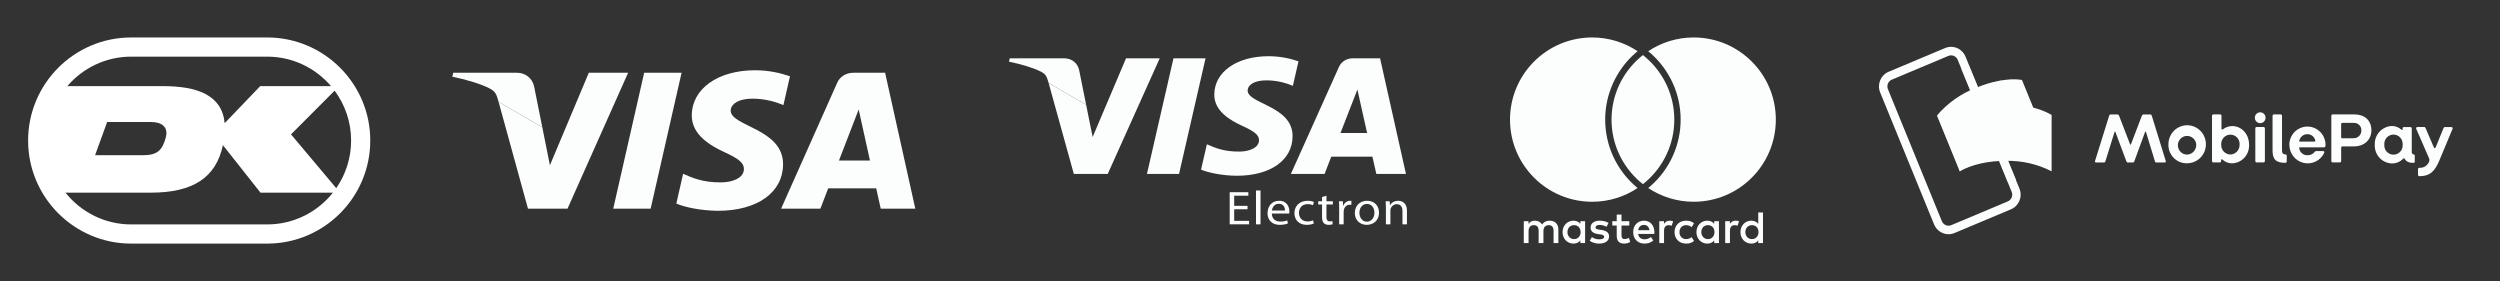 <svg width="169" height="19" viewBox="0 0 169 19" fill="none" xmlns="http://www.w3.org/2000/svg">
<rect x="0" y="0" width="169" height="19" fill="#333333" stroke="none"/>
<g clip-path="url(#clip0_137_6070)">
<path d="M18.063 2.533H8.867C5.025 2.533 1.9 5.659 1.9 9.5C1.9 13.341 5.025 16.467 8.867 16.467H18.063C21.905 16.467 25.03 13.341 25.03 9.5C25.03 5.658 21.905 2.533 18.063 2.533ZM8.867 3.829H18.063C19.788 3.829 21.335 4.603 22.376 5.822H17.59L15.187 8.327C15.01 6.403 13.289 5.822 11.005 5.822H4.553C5.594 4.603 7.142 3.829 8.867 3.829H8.867ZM11.203 9.312C10.985 10.087 10.69 10.49 9.718 10.49H6.428L7.243 8.248H10.212C10.877 8.248 11.418 8.545 11.203 9.312ZM18.064 15.171H8.868C7.072 15.171 5.468 14.332 4.428 13.025H10.176C13.06 13.025 14.599 12.004 15.069 9.813L17.611 13.026H22.503C21.463 14.333 19.86 15.171 18.064 15.171H18.064ZM22.73 12.72L19.672 9.083L22.621 6.13C23.32 7.072 23.735 8.239 23.735 9.5C23.735 10.695 23.363 11.805 22.73 12.72Z" fill="white"/>
<path fill-rule="evenodd" clip-rule="evenodd" d="M36.108 5.854C35.983 5.26 35.49 4.918 34.942 4.918H30.639L30.579 5.185C31.461 5.365 32.465 5.655 33.073 5.966C33.445 6.156 33.552 6.322 33.674 6.773L33.704 6.882L36.66 8.607L36.108 5.854Z" fill="#FCFEFE"/>
<path fill-rule="evenodd" clip-rule="evenodd" d="M39.804 4.918L37.174 11.171L36.66 8.607L33.704 6.882L35.691 14.105H38.364L42.461 4.918H39.804Z" fill="#FCFEFE"/>
<path fill-rule="evenodd" clip-rule="evenodd" d="M43.546 4.918L41.455 14.105H43.984L46.075 4.918H43.546Z" fill="#FCFEFE"/>
<path fill-rule="evenodd" clip-rule="evenodd" d="M56.714 10.851L58.046 7.4L58.81 10.851H56.714ZM59.833 4.919H57.675C57.19 4.919 56.778 5.184 56.597 5.591L52.803 14.106H55.458L55.986 12.732H59.231L59.538 14.106H61.874L59.833 4.919ZM49.393 7.463C49.4 7.134 49.734 6.784 50.465 6.694C50.827 6.65 51.827 6.615 52.959 7.105L53.402 5.156C52.794 4.949 52.011 4.75 51.037 4.75C48.536 4.75 46.778 5.998 46.764 7.787C46.748 9.11 48.02 9.847 48.977 10.288C49.963 10.738 50.294 11.027 50.289 11.429C50.282 12.046 49.502 12.319 48.776 12.329C47.504 12.347 46.767 12.006 46.179 11.748L45.72 13.762C46.312 14.017 47.403 14.239 48.531 14.25C51.19 14.25 52.927 13.016 52.935 11.106C52.946 8.681 49.369 8.547 49.393 7.463Z" fill="#FCFEFE"/>
<path fill-rule="evenodd" clip-rule="evenodd" d="M84.333 14.146H83.431V14.929H84.439V15.164H83.127V12.993H84.388V13.229H83.431V13.915H84.333V14.146Z" fill="#FCFEFE"/>
<path fill-rule="evenodd" clip-rule="evenodd" d="M84.905 15.165H85.211V12.877H84.905V15.165Z" fill="#FCFEFE"/>
<path fill-rule="evenodd" clip-rule="evenodd" d="M85.98 14.233C86.004 14.036 86.135 13.776 86.446 13.776C86.788 13.776 86.87 14.056 86.867 14.233H85.98ZM87.162 14.304C87.162 14.017 87.02 13.572 86.469 13.572C85.982 13.572 85.685 13.941 85.685 14.412C85.685 14.881 85.993 15.2 86.509 15.2C86.775 15.2 86.961 15.146 87.067 15.099L87.012 14.898C86.901 14.942 86.767 14.979 86.548 14.979C86.243 14.979 85.982 14.819 85.977 14.436H87.151C87.156 14.404 87.162 14.363 87.162 14.304ZM88.815 15.11C88.736 15.145 88.559 15.2 88.335 15.2C87.831 15.2 87.502 14.881 87.502 14.404C87.502 13.924 87.854 13.573 88.4 13.573C88.58 13.573 88.739 13.615 88.822 13.657L88.753 13.873C88.68 13.837 88.566 13.799 88.4 13.799C88.017 13.799 87.81 14.066 87.81 14.388C87.81 14.749 88.058 14.971 88.39 14.971C88.563 14.971 88.677 14.932 88.763 14.897L88.815 15.11ZM89.668 13.232V13.605H90.103V13.821H89.668V14.662C89.668 14.855 89.726 14.965 89.895 14.965C89.978 14.965 90.027 14.958 90.072 14.945L90.086 15.161C90.027 15.18 89.933 15.2 89.816 15.2C89.674 15.2 89.561 15.155 89.488 15.081C89.405 14.994 89.371 14.855 89.371 14.672V13.821H89.111V13.605H89.371V13.315L89.668 13.232ZM90.527 14.092C90.527 13.908 90.524 13.75 90.513 13.605H90.779L90.793 13.915H90.803C90.879 13.705 91.066 13.573 91.27 13.573C91.301 13.573 91.325 13.576 91.353 13.579V13.847C91.322 13.84 91.291 13.84 91.249 13.84C91.035 13.84 90.883 13.989 90.841 14.201C90.835 14.24 90.831 14.288 90.831 14.334V15.164H90.527V14.092ZM92.403 14.986C92.105 14.986 91.897 14.728 91.897 14.387C91.897 14.095 92.052 13.786 92.41 13.786C92.769 13.786 92.911 14.117 92.911 14.382C92.911 14.733 92.692 14.986 92.403 14.986ZM92.416 13.572C91.958 13.572 91.587 13.879 91.587 14.397C91.587 14.89 91.939 15.2 92.389 15.2C92.79 15.2 93.221 14.949 93.221 14.373C93.221 13.899 92.897 13.572 92.416 13.572ZM93.687 14.027C93.687 13.863 93.683 13.734 93.673 13.605H93.943L93.96 13.863H93.967C94.05 13.718 94.243 13.573 94.519 13.573C94.751 13.573 95.11 13.702 95.11 14.237V15.164H94.806V14.266C94.806 14.014 94.706 13.805 94.419 13.805C94.222 13.805 94.067 13.937 94.012 14.095C93.998 14.13 93.991 14.179 93.991 14.227V15.164H93.687V14.027Z" fill="#FCFEFE"/>
<path fill-rule="evenodd" clip-rule="evenodd" d="M72.95 4.739C72.842 4.234 72.419 3.943 71.949 3.943H68.259L68.208 4.17C68.965 4.323 69.826 4.57 70.347 4.834C70.666 4.996 70.757 5.137 70.862 5.521L70.888 5.613L73.422 7.081L72.95 4.739Z" fill="#FCFEFE"/>
<path fill-rule="evenodd" clip-rule="evenodd" d="M76.119 3.943L73.863 9.262L73.422 7.081L70.888 5.614L72.591 11.758H74.883L78.397 3.943H76.119Z" fill="#FCFEFE"/>
<path fill-rule="evenodd" clip-rule="evenodd" d="M79.327 3.943L77.534 11.758H79.703L81.495 3.943H79.327Z" fill="#FCFEFE"/>
<path fill-rule="evenodd" clip-rule="evenodd" d="M90.618 8.99L91.76 6.054L92.416 8.99H90.618ZM93.293 3.943H91.442C91.026 3.943 90.673 4.169 90.518 4.515L87.264 11.758H89.541L89.994 10.59H92.776L93.04 11.758H95.043L93.293 3.943ZM84.34 6.108C84.347 5.828 84.633 5.53 85.26 5.454C85.57 5.416 86.427 5.386 87.398 5.803L87.778 4.145C87.257 3.969 86.585 3.8 85.75 3.8C83.606 3.8 82.098 4.862 82.086 6.383C82.073 7.508 83.163 8.136 83.984 8.511C84.829 8.894 85.113 9.14 85.109 9.482C85.103 10.006 84.434 10.238 83.812 10.247C82.721 10.263 82.088 9.972 81.585 9.753L81.191 11.466C81.699 11.683 82.634 11.871 83.602 11.881C85.881 11.881 87.371 10.832 87.378 9.207C87.387 7.144 84.32 7.03 84.34 6.108Z" fill="#FCFEFE"/>
<path d="M105.345 16.43V15.504C105.345 15.156 105.123 14.921 104.765 14.918C104.577 14.915 104.383 14.974 104.247 15.18C104.145 15.017 103.985 14.918 103.759 14.918C103.602 14.918 103.448 14.964 103.328 15.137V14.955H103.007V16.43H103.331V15.612C103.331 15.356 103.473 15.22 103.692 15.22C103.911 15.22 104.012 15.359 104.012 15.609V16.43H104.336V15.612C104.336 15.356 104.484 15.22 104.697 15.22C104.91 15.22 105.021 15.359 105.021 15.609V16.43H105.345ZM110.139 14.955H109.614V14.508H109.29V14.955H108.991V15.248H109.29V15.921C109.29 16.263 109.423 16.467 109.802 16.467C109.941 16.467 110.102 16.424 110.203 16.352L110.111 16.078C110.015 16.134 109.91 16.161 109.827 16.161C109.667 16.161 109.614 16.063 109.614 15.915V15.248H110.139V14.955ZM112.875 14.918C112.69 14.918 112.569 15.005 112.486 15.134V14.955H112.168V16.43H112.489V15.603C112.489 15.359 112.594 15.223 112.804 15.223C112.868 15.223 112.936 15.233 113.004 15.261L113.103 14.958C113.032 14.931 112.939 14.918 112.875 14.918ZM108.738 15.072C108.584 14.971 108.371 14.918 108.137 14.918C107.763 14.918 107.523 15.097 107.523 15.39C107.523 15.631 107.702 15.779 108.032 15.825L108.183 15.847C108.359 15.871 108.442 15.918 108.442 16.001C108.442 16.115 108.325 16.18 108.106 16.18C107.887 16.18 107.723 16.109 107.615 16.026L107.464 16.275C107.64 16.405 107.862 16.467 108.103 16.467C108.528 16.467 108.775 16.266 108.775 15.986C108.775 15.726 108.581 15.591 108.26 15.544L108.109 15.523C107.97 15.504 107.859 15.476 107.859 15.378C107.859 15.27 107.964 15.205 108.14 15.205C108.328 15.205 108.51 15.276 108.599 15.332L108.738 15.072ZM117.33 14.918C117.145 14.918 117.025 15.005 116.942 15.134V14.955H116.624V16.43H116.945V15.603C116.945 15.359 117.05 15.223 117.259 15.223C117.324 15.223 117.392 15.233 117.46 15.261L117.559 14.958C117.488 14.931 117.395 14.918 117.33 14.918ZM113.198 15.692C113.198 16.14 113.51 16.467 113.985 16.467C114.207 16.467 114.355 16.417 114.516 16.291L114.361 16.032C114.241 16.118 114.115 16.164 113.976 16.164C113.72 16.161 113.532 15.976 113.532 15.692C113.532 15.409 113.72 15.223 113.976 15.22C114.115 15.22 114.241 15.267 114.361 15.353L114.516 15.094C114.355 14.967 114.207 14.918 113.985 14.918C113.51 14.918 113.198 15.245 113.198 15.692ZM116.201 15.692V14.955H115.881V15.134C115.779 15.002 115.625 14.918 115.415 14.918C115.001 14.918 114.678 15.242 114.678 15.692C114.678 16.143 115.001 16.467 115.415 16.467C115.625 16.467 115.779 16.383 115.881 16.251V16.43H116.201V15.692ZM115.008 15.692C115.008 15.433 115.177 15.22 115.455 15.22C115.733 15.22 115.899 15.424 115.899 15.692C115.899 15.961 115.72 16.164 115.455 16.164C115.19 16.164 115.008 15.951 115.008 15.692ZM111.138 14.918C110.706 14.918 110.404 15.233 110.404 15.692C110.404 16.152 110.718 16.467 111.16 16.467C111.382 16.467 111.585 16.411 111.764 16.26L111.607 16.023C111.483 16.121 111.326 16.177 111.178 16.177C110.971 16.177 110.783 16.081 110.737 15.816H111.832C111.835 15.776 111.838 15.736 111.838 15.692C111.835 15.233 111.551 14.918 111.138 14.918ZM111.132 15.205C111.338 15.205 111.471 15.335 111.505 15.563H110.74C110.774 15.35 110.904 15.205 111.132 15.205ZM119.178 15.692V14.363H118.857V15.134C118.755 15.002 118.601 14.918 118.391 14.918C117.978 14.918 117.654 15.242 117.654 15.692C117.654 16.143 117.978 16.467 118.391 16.467C118.601 16.467 118.755 16.383 118.857 16.251V16.43H119.178V15.692ZM117.984 15.692C117.984 15.433 118.154 15.22 118.432 15.22C118.709 15.22 118.876 15.424 118.876 15.692C118.876 15.961 118.697 16.164 118.432 16.164C118.166 16.164 117.984 15.951 117.984 15.692ZM107.153 15.692V14.955H106.832V15.134C106.73 15.002 106.576 14.918 106.366 14.918C105.953 14.918 105.629 15.242 105.629 15.692C105.629 16.143 105.953 16.467 106.366 16.467C106.576 16.467 106.73 16.383 106.832 16.251V16.43H107.153V15.692ZM105.959 15.692C105.959 15.433 106.128 15.22 106.406 15.22C106.684 15.22 106.85 15.424 106.85 15.692C106.85 15.961 106.671 16.164 106.406 16.164C106.141 16.164 105.959 15.951 105.959 15.692ZM110.569 12.598C110.612 12.636 110.658 12.672 110.703 12.71C109.822 13.296 108.766 13.638 107.629 13.638C104.563 13.638 102.077 11.152 102.077 8.086C102.077 5.02 104.563 2.533 107.629 2.533C108.766 2.533 109.822 2.876 110.703 3.462C110.658 3.499 110.612 3.534 110.569 3.573C109.261 4.711 108.51 6.357 108.51 8.086C108.51 9.815 109.259 11.46 110.569 12.598ZM114.493 2.533C113.356 2.533 112.299 2.876 111.419 3.462C111.463 3.499 111.51 3.534 111.553 3.573C112.861 4.711 113.612 6.355 113.612 8.086C113.612 9.816 112.862 11.46 111.554 12.598C111.511 12.636 111.465 12.672 111.42 12.71C112.301 13.296 113.357 13.638 114.494 13.638C117.56 13.638 120.046 11.152 120.046 8.086C120.046 5.02 117.559 2.533 114.493 2.533ZM111.061 3.722C110.99 3.778 110.919 3.837 110.851 3.897C109.68 4.915 108.94 6.414 108.94 8.086C108.94 9.758 109.68 11.257 110.851 12.275C110.919 12.335 110.99 12.392 111.061 12.449C111.132 12.392 111.203 12.335 111.271 12.275C112.441 11.257 113.182 9.758 113.182 8.086C113.182 6.414 112.441 4.915 111.271 3.897C111.203 3.837 111.132 3.78 111.061 3.722Z" fill="#FCFEFE"/>
<path d="M131.722 15.833C131.295 15.833 130.909 15.572 130.745 15.172L127.099 6.25C126.876 5.704 127.132 5.078 127.67 4.852L131.489 3.248C131.748 3.14 132.039 3.139 132.297 3.248C132.556 3.357 132.761 3.565 132.868 3.827L136.515 12.75C136.738 13.296 136.482 13.921 135.944 14.148L132.124 15.752C131.997 15.806 131.86 15.833 131.722 15.833ZM131.893 3.742C131.829 3.742 131.766 3.755 131.707 3.78L127.888 5.384C127.768 5.434 127.673 5.53 127.624 5.651C127.574 5.772 127.574 5.908 127.624 6.029L131.27 14.952C131.374 15.204 131.658 15.324 131.907 15.22L135.726 13.615C135.846 13.565 135.941 13.469 135.99 13.348C136.039 13.227 136.039 13.091 135.99 12.97L132.343 4.048C132.268 3.863 132.09 3.743 131.893 3.742Z" fill="#FCFEFE"/>
<g style="mix-blend-mode:multiply" opacity="0.7">
<path d="M132.573 4.634L133.098 4.417L134.564 7.95L134.039 8.167L132.573 4.634Z" fill="#FCFEFE"/>
</g>
<g style="mix-blend-mode:multiply" opacity="0.7">
<path d="M136.285 12.159L135.76 12.376L134.101 8.377L134.626 8.159L136.285 12.159Z" fill="#FCFEFE"/>
</g>
<path d="M135.084 9.726C133.992 10.185 133.08 10.818 132.483 11.581L130.943 7.812C131.645 6.985 132.539 6.348 133.545 5.957C134.637 5.498 135.74 5.276 136.678 5.406L138.218 9.174C137.144 9.092 136.068 9.282 135.084 9.726Z" fill="#FCFEFE"/>
<g style="mix-blend-mode:multiply" opacity="0.4">
<path opacity="0.9" d="M135.084 9.726C133.992 10.186 133.08 10.818 132.483 11.581L130.943 7.812C131.645 6.985 132.539 6.348 133.545 5.957C134.637 5.498 135.74 5.276 136.678 5.406L138.218 9.174C137.144 9.093 136.068 9.282 135.084 9.726Z" fill="#FCFEFE"/>
<path opacity="0.7" d="M135.084 9.726C133.992 10.186 133.08 10.818 132.483 11.581L130.943 7.812C131.645 6.985 132.539 6.348 133.545 5.957C134.637 5.498 135.74 5.276 136.678 5.406L138.218 9.174C137.144 9.093 136.068 9.282 135.084 9.726Z" fill="#FCFEFE"/>
</g>
<path d="M135.586 10.875C134.404 10.875 133.321 11.107 132.482 11.58V7.769C133.443 7.277 134.51 7.035 135.586 7.065C136.768 7.065 137.872 7.287 138.689 7.77V11.581C137.728 11.089 136.662 10.846 135.586 10.875ZM141.626 10.879L142.582 7.814C142.592 7.772 142.628 7.74 142.671 7.737H143.151C143.194 7.743 143.23 7.773 143.245 7.814L143.99 9.748C144.005 9.786 144.043 9.79 144.055 9.748L144.794 7.814C144.809 7.773 144.846 7.743 144.889 7.737H145.369C145.412 7.74 145.448 7.772 145.458 7.814L146.403 10.879C146.414 10.902 146.412 10.93 146.398 10.952C146.383 10.973 146.358 10.985 146.333 10.984H145.762C145.721 10.986 145.686 10.958 145.677 10.918L145.07 8.927C145.061 8.888 145.017 8.888 145.005 8.927L144.28 10.903C144.268 10.95 144.225 10.983 144.177 10.984H143.842C143.789 10.984 143.762 10.954 143.742 10.903L143.003 8.927C142.988 8.888 142.95 8.888 142.941 8.927L142.32 10.918C142.31 10.959 142.272 10.986 142.231 10.984H141.687C141.663 10.983 141.64 10.97 141.628 10.949C141.615 10.927 141.614 10.901 141.626 10.879ZM146.584 9.777C146.574 9.255 146.877 8.778 147.349 8.571C147.822 8.364 148.372 8.468 148.74 8.833C149.108 9.199 149.221 9.754 149.027 10.237C148.832 10.721 148.368 11.037 147.853 11.037C147.517 11.048 147.192 10.92 146.952 10.682C146.713 10.444 146.58 10.117 146.584 9.777ZM148.469 9.777C148.446 9.434 148.156 9.172 147.817 9.188C147.478 9.205 147.214 9.493 147.224 9.837C147.234 10.181 147.513 10.454 147.853 10.451C148.205 10.436 148.479 10.134 148.465 9.777H148.469ZM150.237 10.785C150.19 10.747 150.148 10.761 150.148 10.828V10.89C150.148 10.938 150.111 10.978 150.063 10.98H149.621C149.573 10.978 149.534 10.939 149.532 10.89V7.825C149.534 7.776 149.573 7.737 149.621 7.735H150.087C150.134 7.737 150.172 7.777 150.172 7.825V8.699C150.172 8.762 150.213 8.78 150.28 8.732C150.459 8.597 150.675 8.523 150.898 8.523C151.543 8.523 152.038 9.074 152.038 9.783C152.052 10.107 151.938 10.423 151.72 10.66C151.501 10.897 151.198 11.035 150.878 11.042C150.64 11.04 150.412 10.948 150.237 10.785ZM151.396 9.783C151.414 9.546 151.3 9.319 151.1 9.196C150.901 9.072 150.649 9.072 150.45 9.196C150.25 9.319 150.136 9.546 150.154 9.783C150.147 9.954 150.209 10.121 150.325 10.245C150.441 10.37 150.602 10.442 150.771 10.445C150.942 10.442 151.104 10.369 151.221 10.243C151.339 10.118 151.402 9.95 151.396 9.777V9.783ZM152.427 7.959C152.427 7.756 152.589 7.592 152.79 7.592C152.99 7.592 153.152 7.756 153.152 7.959C153.152 8.162 152.99 8.326 152.79 8.326C152.589 8.326 152.427 8.162 152.427 7.959ZM152.46 10.897V8.675C152.46 8.627 152.497 8.587 152.545 8.585H153.011C153.035 8.584 153.059 8.593 153.077 8.61C153.095 8.627 153.106 8.65 153.107 8.675V10.89C153.105 10.939 153.066 10.978 153.018 10.98H152.545C152.497 10.978 152.46 10.938 152.46 10.89V10.897ZM153.625 10.17V7.825C153.625 7.777 153.662 7.737 153.71 7.735H154.176C154.224 7.737 154.262 7.776 154.264 7.825V10.185C154.264 10.337 154.33 10.438 154.494 10.438C154.518 10.438 154.541 10.448 154.557 10.464C154.574 10.481 154.583 10.504 154.583 10.528V10.919C154.581 10.968 154.542 11.006 154.494 11.006C153.875 11.006 153.625 10.8 153.625 10.17ZM154.757 9.792C154.759 9.348 154.994 8.939 155.373 8.719C155.753 8.499 156.22 8.5 156.598 8.724C156.976 8.947 157.208 9.357 157.207 9.801C157.207 9.887 157.183 9.959 157.098 9.959H155.478C155.437 9.959 155.422 9.983 155.426 10.021C155.466 10.309 155.72 10.515 156.005 10.493C156.177 10.496 156.341 10.42 156.453 10.288C156.487 10.238 156.544 10.21 156.603 10.21H157.036C157.112 10.21 157.145 10.264 157.116 10.339C156.862 10.864 156.285 11.142 155.723 11.011C155.161 10.879 154.762 10.373 154.761 9.788L154.757 9.792ZM156.476 9.571C156.509 9.571 156.524 9.557 156.518 9.518C156.469 9.255 156.239 9.065 155.975 9.07C155.716 9.07 155.491 9.25 155.431 9.505C155.422 9.538 155.431 9.571 155.469 9.571H156.476ZM157.598 10.89V7.825C157.598 7.777 157.635 7.737 157.683 7.735H159.167C159.844 7.735 160.306 8.135 160.306 8.809C160.306 9.483 159.783 9.898 159.134 9.898H158.348C158.324 9.896 158.3 9.905 158.284 9.922C158.267 9.94 158.259 9.964 158.263 9.988V10.89C158.261 10.939 158.222 10.978 158.174 10.98H157.685C157.637 10.979 157.598 10.939 157.598 10.89ZM159.134 9.344C159.415 9.335 159.636 9.098 159.629 8.813C159.633 8.678 159.582 8.548 159.488 8.452C159.394 8.356 159.265 8.304 159.132 8.308H158.341C158.285 8.308 158.261 8.337 158.261 8.394V9.263C158.261 9.32 158.285 9.349 158.341 9.349L159.134 9.344ZM160.535 9.777C160.522 9.452 160.639 9.136 160.859 8.899C161.079 8.663 161.383 8.525 161.703 8.517C161.935 8.519 162.157 8.605 162.33 8.762C162.372 8.8 162.419 8.795 162.419 8.738V8.675C162.419 8.628 162.457 8.589 162.504 8.589H162.946C162.994 8.591 163.033 8.63 163.035 8.679V10.255C163.035 10.374 163.077 10.427 163.158 10.438C163.2 10.439 163.235 10.473 163.238 10.515V10.93C163.238 10.975 163.202 11.011 163.158 11.011C162.846 11.011 162.663 10.921 162.56 10.739C162.531 10.692 162.499 10.682 162.451 10.73C162.252 10.938 161.978 11.053 161.692 11.05C161.371 11.04 161.067 10.9 160.849 10.66C160.631 10.421 160.518 10.102 160.535 9.777ZM162.419 9.777C162.437 9.541 162.323 9.315 162.124 9.192C161.925 9.068 161.674 9.068 161.475 9.192C161.276 9.315 161.162 9.541 161.18 9.777C161.162 10.013 161.276 10.239 161.475 10.362C161.674 10.486 161.925 10.486 162.124 10.362C162.323 10.239 162.437 10.013 162.419 9.777ZM163.457 11.821V11.43C163.459 11.382 163.498 11.344 163.546 11.344C163.849 11.367 164.128 11.177 164.223 10.884C164.239 10.823 164.233 10.758 164.205 10.701L163.339 8.714C163.324 8.687 163.325 8.654 163.34 8.627C163.356 8.601 163.385 8.585 163.415 8.585H163.881C163.928 8.585 163.957 8.624 163.975 8.672L164.519 9.942C164.557 10.043 164.618 10.038 164.66 9.942L165.178 8.668C165.196 8.62 165.22 8.591 165.267 8.591H165.714C165.742 8.589 165.769 8.602 165.785 8.625C165.801 8.649 165.805 8.678 165.794 8.705L164.903 10.842C164.578 11.621 164.234 11.911 163.546 11.911C163.498 11.909 163.459 11.87 163.457 11.821Z" fill="#FCFEFE"/>
</g>
<defs>
<clipPath id="clip0_137_6070">
<rect width="169" height="19" fill="white"/>
</clipPath>
</defs>
</svg>
